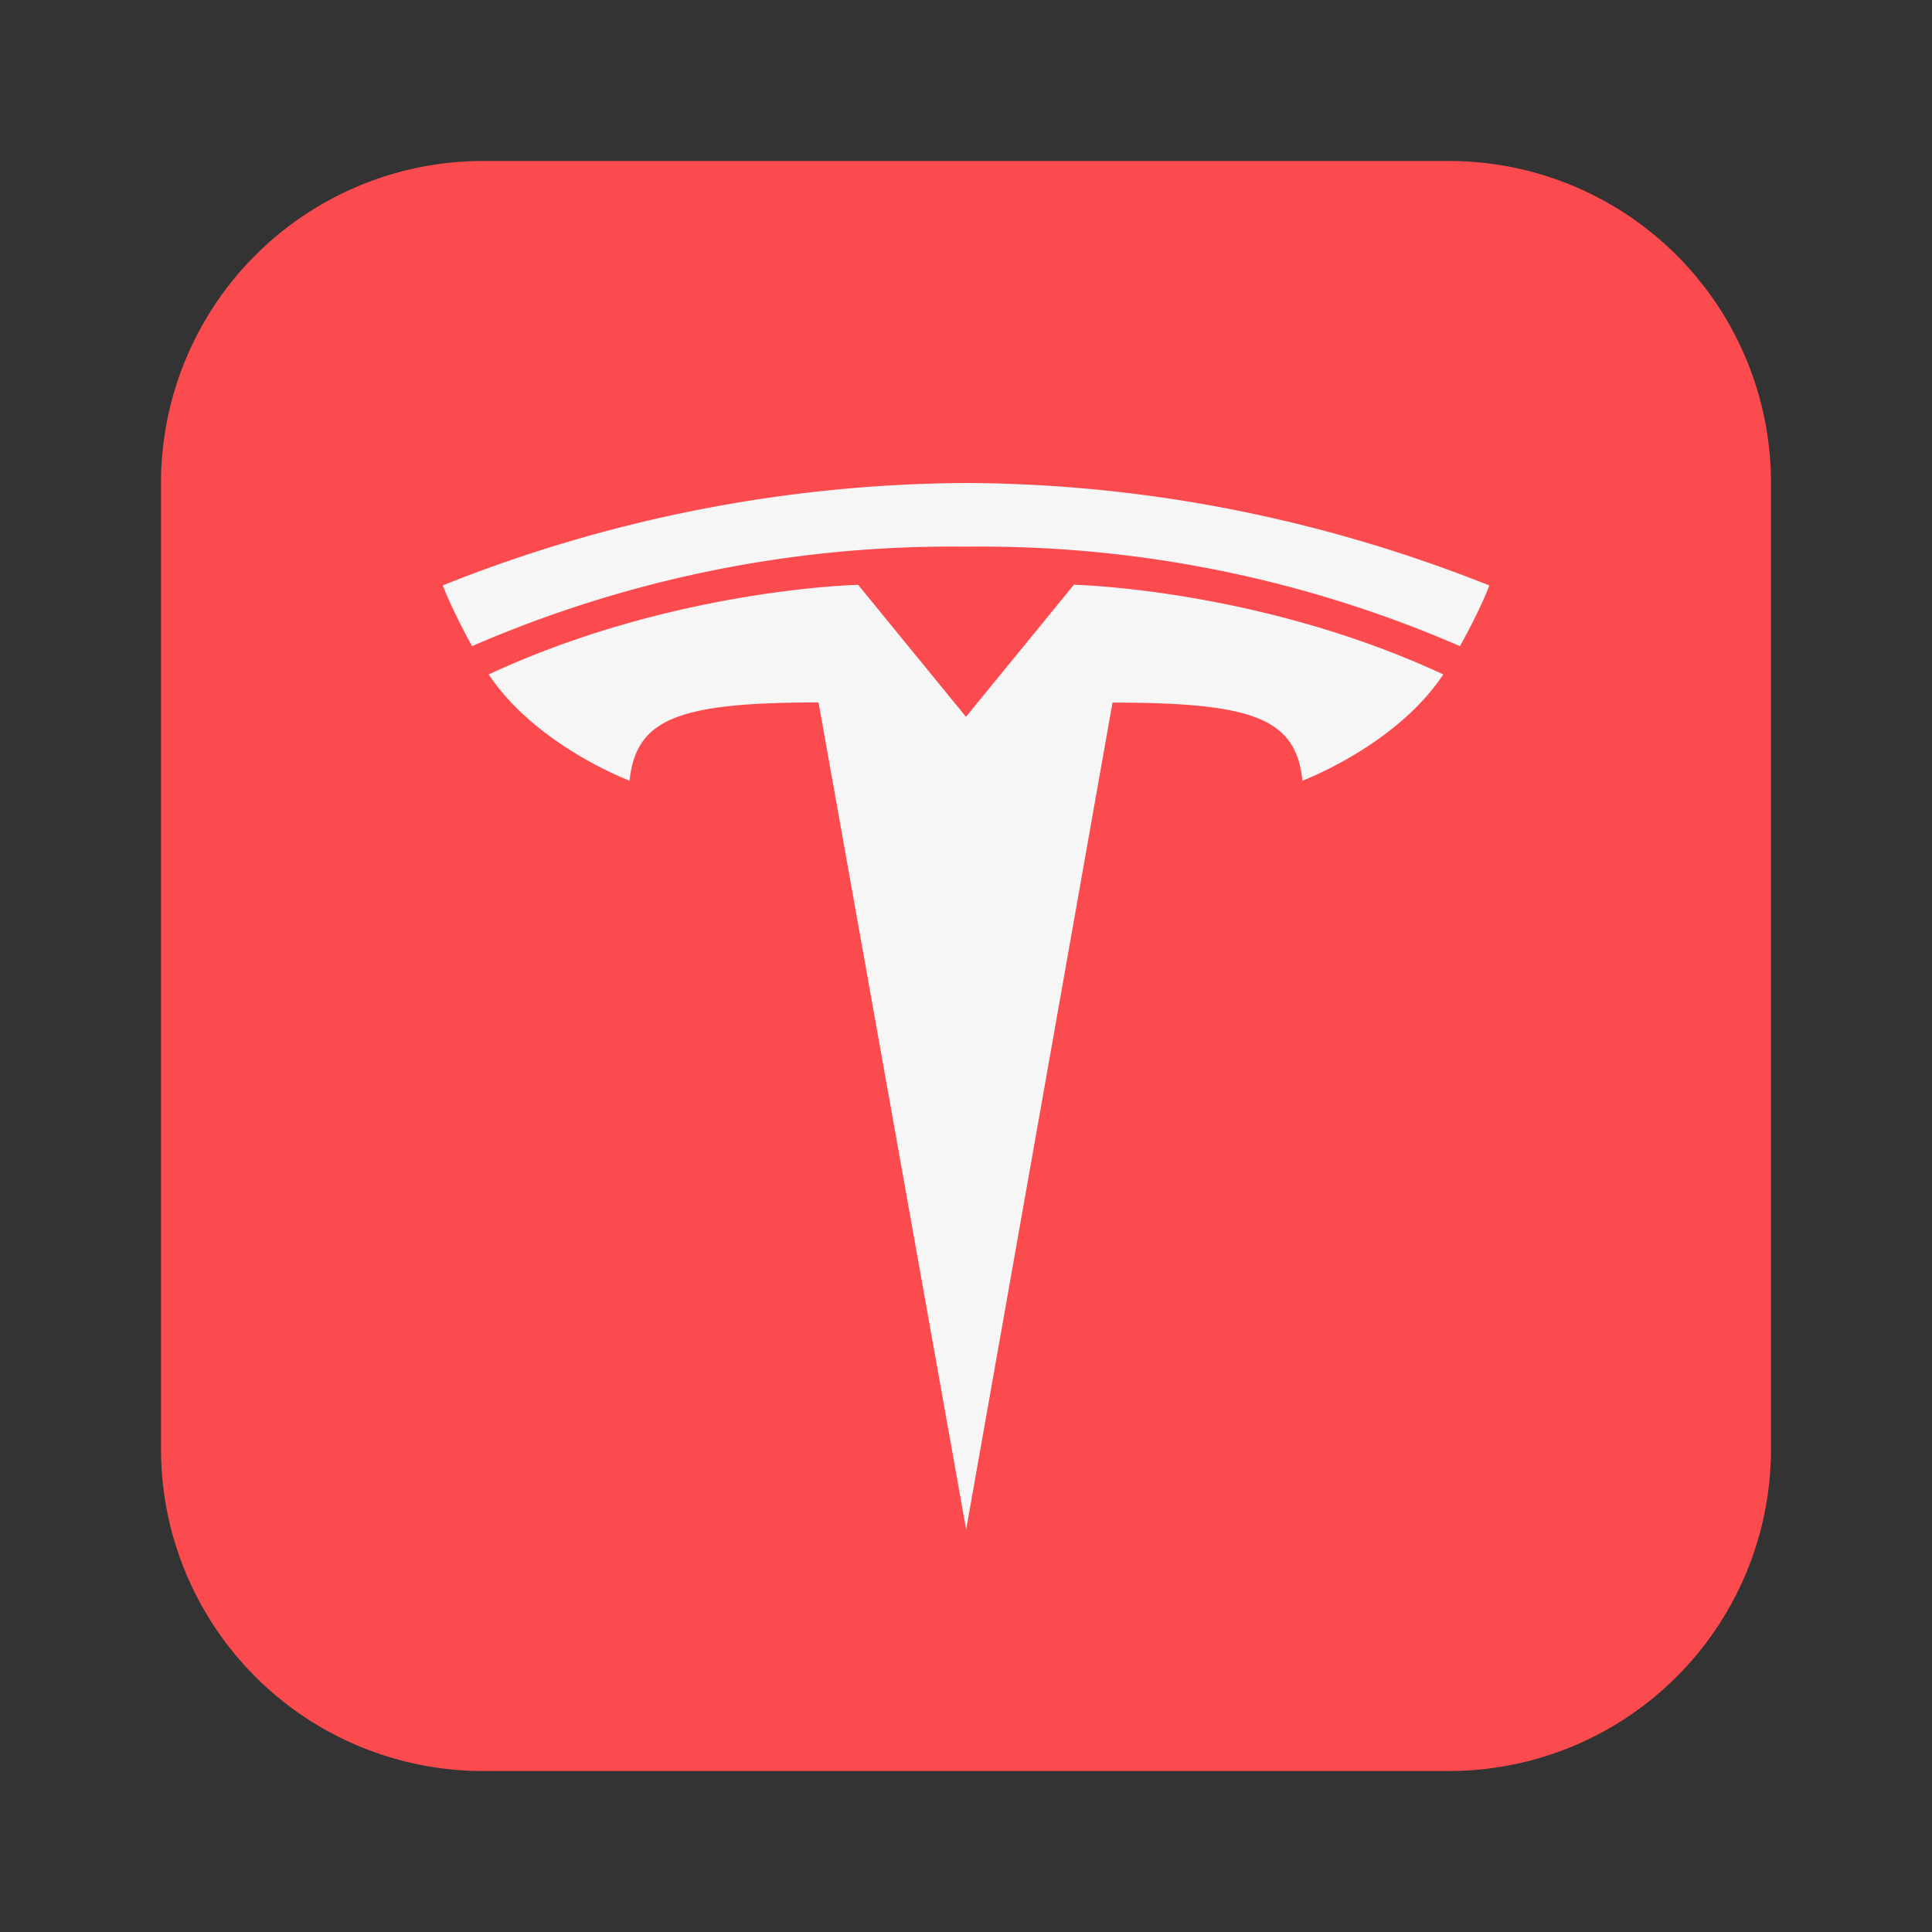 <svg viewBox="0 0 24 24" fill="none" xmlns="http://www.w3.org/2000/svg"><rect x="0" y="0" width="24" height="24" fill="#333333" stroke="none"/><path d="M2 6a4 4 0 014-4h12a4 4 0 014 4v12a4 4 0 01-4 4H6a4 4 0 01-4-4V6z" fill="#FB4B4E"/><path fill-rule="evenodd" clip-rule="evenodd" d="M18.136 8.027A14.929 14.929 0 0012 6.791a14.927 14.927 0 00-6.136 1.236c-.258-.47-.364-.755-.364-.755A17.725 17.725 0 0112 6c1.91.008 4.13.33 6.5 1.272 0 0-.075.231-.364.755zm-4.316.7L12.002 19 10.168 8.726c-1.722.001-2.268.192-2.347.972 0 0-1.163-.436-1.75-1.32C8.36 7.313 10.66 7.265 10.66 7.265L12 8.905 12 8.905h.003L12 8.904l1.34-1.64s2.3.049 4.589 1.114c-.586.884-1.75 1.32-1.75 1.32-.078-.78-.625-.97-2.359-.97z" fill="#F6F6F6"/></svg>
